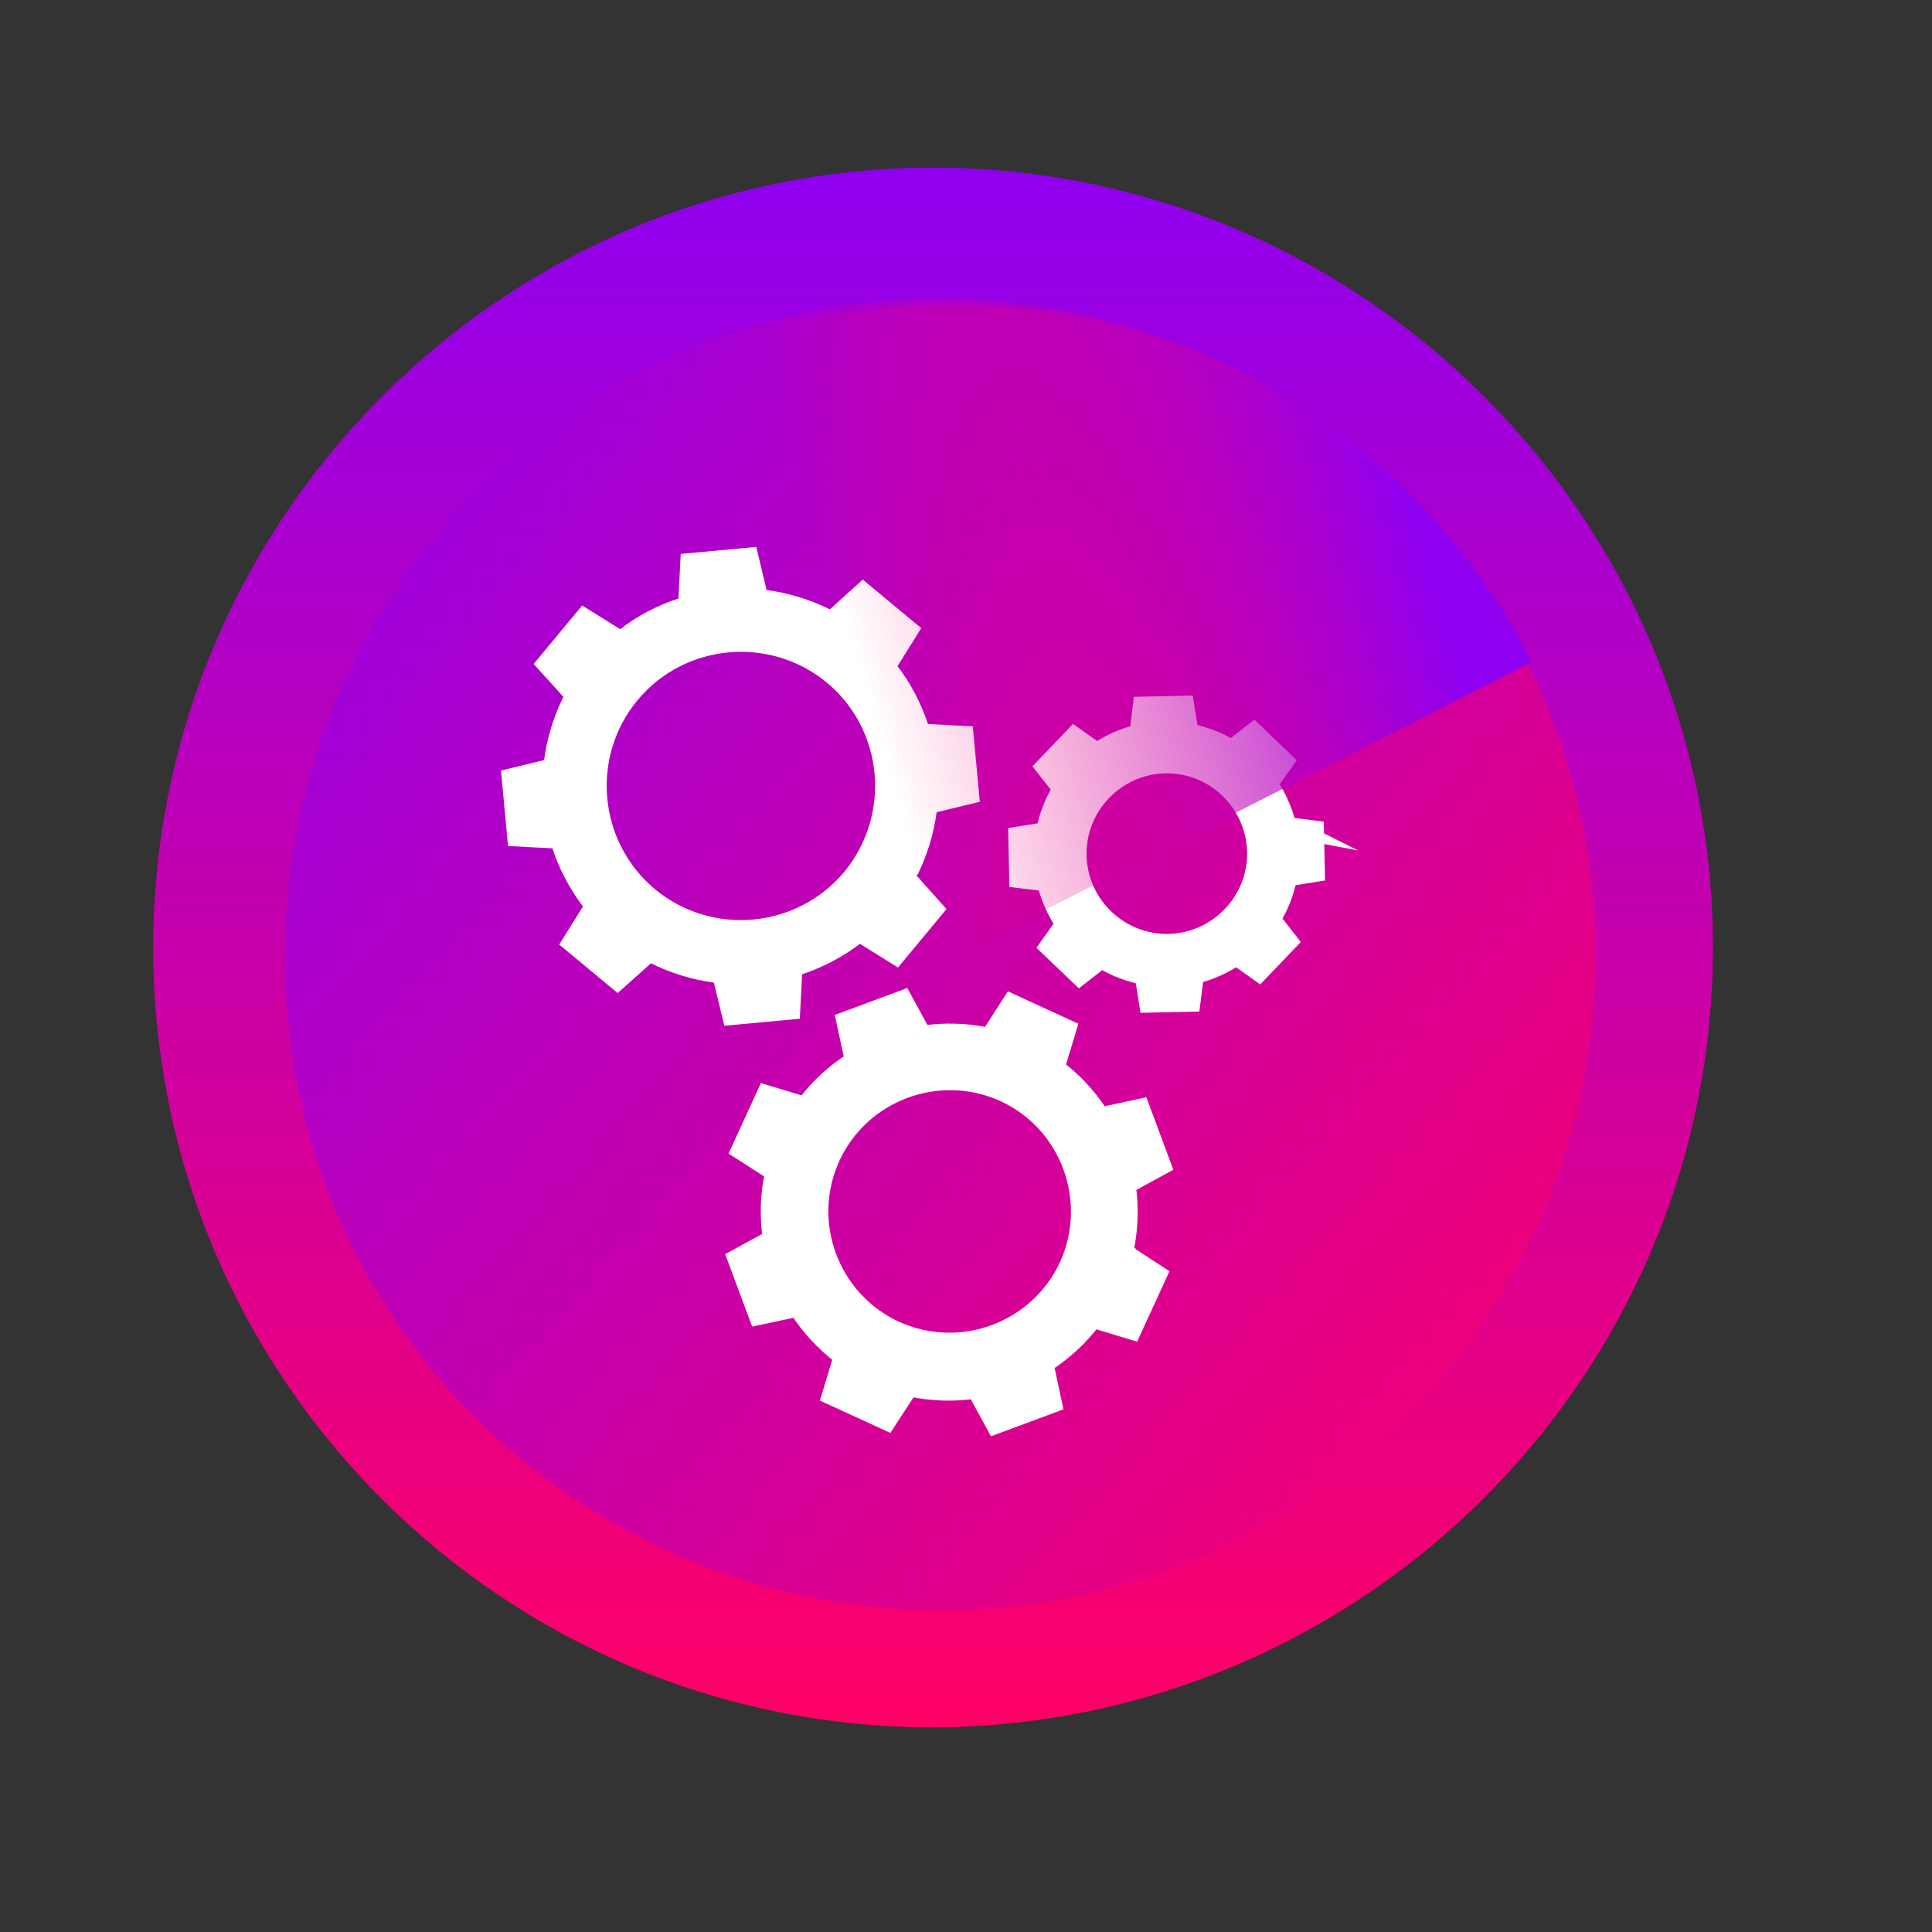 <?xml version="1.0" encoding="UTF-8"?>
<svg id="Layer_1" data-name="Layer 1" xmlns="http://www.w3.org/2000/svg" xmlns:xlink="http://www.w3.org/1999/xlink" version="1.1" viewBox="0 0 2834.6 2834.6">
  <rect x="0" y="0" width="2834.6" height="2834.6" fill="#333333" stroke="none"/>
  <defs>
    <style>
      .cls-1 {
        fill: #2e0060;
      }

      .cls-1, .cls-2, .cls-3, .cls-4, .cls-5, .cls-6, .cls-7 {
        stroke-width: 0px;
      }

      .cls-2 {
        fill: url(#linear-gradient);
      }

      .cls-8 {
        stroke-width: 20px;
      }

      .cls-8, .cls-9, .cls-10 {
        fill: #fff;
        stroke-miterlimit: 10;
      }

      .cls-8, .cls-10 {
        stroke: #fff;
      }

      .cls-3 {
        fill: url(#linear-gradient-2);
        opacity: .5;
      }

      .cls-3, .cls-11 {
        isolation: isolate;
      }

      .cls-9 {
        stroke: #2e0060;
        stroke-width: 5.5px;
      }

      .cls-4 {
        fill: url(#linear-gradient-4);
      }

      .cls-5 {
        fill: url(#linear-gradient-3);
      }

      .cls-6 {
        fill: url(#linear-gradient-5);
      }

      .cls-7 {
        fill: url(#linear-gradient-6);
      }

      .cls-10 {
        stroke-width: 30px;
      }
    </style>
    <linearGradient id="linear-gradient" x1="822.4" y1="4113.6" x2="3110.8" y2="4113.6" gradientTransform="translate(5482.6 -576.4) rotate(90)" gradientUnits="userSpaceOnUse">
      <stop offset="0" stop-color="#8f00f0"/>
      <stop offset="1" stop-color="#ff0065"/>
    </linearGradient>
    <linearGradient id="linear-gradient-2" x1="368.7" y1="-382.2" x2="2291.5" y2="-382.2" gradientTransform="translate(30.2 1708.7) rotate(3.2)" gradientUnits="userSpaceOnUse">
      <stop offset="0" stop-color="#8f00f0"/>
      <stop offset="1" stop-color="#ff0065"/>
    </linearGradient>
    <linearGradient id="linear-gradient-3" x1="-1712.4" y1="1764.6" x2="-1672.8" y2="1764.6" gradientTransform="translate(0 2834) scale(1 -1)" xlink:href="#linear-gradient"/>
    <linearGradient id="linear-gradient-4" x1="-1712.4" y1="1748.7" x2="-1672.8" y2="1748.7" gradientTransform="translate(0 2834) scale(1 -1)" xlink:href="#linear-gradient"/>
    <linearGradient id="linear-gradient-5" x1="-1712.4" y1="1732.2" x2="-1672.8" y2="1732.2" gradientTransform="translate(0 2834) scale(1 -1)" xlink:href="#linear-gradient"/>
    <linearGradient id="linear-gradient-6" x1="978.9" y1="-592.6" x2="1971.9" y2="-244.2" gradientTransform="translate(105.1 360.3) rotate(3.2) scale(1 -1)" gradientUnits="userSpaceOnUse">
      <stop offset=".2" stop-color="#ff0065" stop-opacity="0"/>
      <stop offset="1" stop-color="#8f00f0"/>
    </linearGradient>
  </defs>
  <g class="cls-11">
    <path id="SVGID" class="cls-2" d="M1369,2534.4c-633,0-1144.2-513.8-1144.2-1144.2S738.6,246,1369,246s1144.2,513.8,1144.2,1144.2c0,630.4-513.9,1141.6-1144.2,1144.2h0"/>
  </g>
  <path class="cls-3" d="M2339.5,1454.1c-14.2,256.5-128.1,491.6-318,664.1-192.6,172.3-438.7,256.8-695.2,242.6s-491.6-128.1-664.1-318c-172.3-192.6-256.8-438.7-242.6-695.2s128.1-491.6,318-664.1c192.6-172.3,438.7-256.8,695.2-242.6,256.5,14.2,491.6,128.1,664.1,318,169.8,189.9,256.8,438.7,242.6,695.2Z"/>
  <circle class="cls-1" cx="-1692.2" cy="1086.9" r="46.5"/>
  <path class="cls-9" d="M-1005.9,860.7l12.9,12.9-12.9-12.9Z"/>
  <path class="cls-1" d="M-946.3,904.9l-15.4,15.4c-1,1-2.6,1-3.5,0l-35.5-35.5c-1-1-1-2.6,0-3.5l15.4-15.4c1-1,2.6-1,3.5,0l35.5,35.5c1,1,1,2.6,0,3.5Z"/>
  <path class="cls-8" d="M1336.9,1288.9c-1.5-2.1-2.1-4.6-1-7.2,14.9-29.3,24.6-61.1,28.8-94,0-2.6,2.1-4.6,4.6-5.1l57.5-13.9-8.7-93.5-59.6-3.1c-2.6,0-5.1-2.1-5.6-4.1-10.3-31.8-25.7-61.1-45.7-86.8-1.5-2.1-1.5-5.1,0-7.2l31.3-50.3-72.4-60.1-43.6,39.5c-2.1,1.5-4.6,2.1-7.2,1-29.3-14.9-61.1-24.6-94-28.8-2.6,0-4.6-2.1-5.6-4.6l-13.9-57.5-93.5,8.7-3.1,59.6c0,2.6-2.1,5.1-4.6,5.6-30.3,9.2-62.6,26.2-86.8,45.7-2.1,1.5-5.1,2.1-7.2,0l-50.3-31.3-60.1,72.4,39.5,43.6c1.5,2.1,2.1,4.6,1,7.2-14.9,29.3-24.6,60.6-28.8,94,0,2.6-2.1,4.6-4.6,5.6l-57.5,13.9,8.7,93.5,59.1,3.1c2.6,0,5.1,1.5,5.6,4.1,9.2,30.3,25.7,61.1,45.7,87.3,1.5,2.1,1.5,5.1,0,7.2l-31.3,50.3,72.4,60.1,44.2-39.5c2.1-1.5,4.6-2.1,7.2-1,29.3,14.9,61.1,24.6,94,28.8,2.6,0,4.6,2.1,5.1,4.6l13.9,57.5,93.5-8.7,3.1-59.1c0-2.6,2.1-5.1,4.1-5.6,31.8-10.3,61.1-25.7,86.8-45.7,2.1-1.5,5.1-2.1,7.2,0l50.3,31.3,60.1-72.4-39.5-44.2,1-1ZM954.9,1312.6c-87.8-72.9-100.1-203.9-27.2-291.7,72.9-87.8,203.9-99.6,291.7-27.2,87.8,72.9,99.6,203.3,27.2,291.7-73.4,87.8-203.9,99.6-291.7,27.2Z"/>
  <path class="cls-10" d="M1651.2,1839.2c-1.9-1.5-3-3.7-2.7-6.2,6.3-30,7.4-61,3.1-91.6-.6-2.3.7-4.7,2.9-5.7l48.4-26.4-30.5-82-54.4,11.7c-2.3.6-5.1-.6-6.1-2.3-17-26.2-37.9-48.8-62.2-67.1-1.9-1.5-2.6-4.3-1.7-6.5l16-52.9-79.7-36.6-29.7,46.2c-1.5,1.9-3.7,3-6.2,2.7-30-6.3-61-7.4-91.6-3.1-2.3.6-4.7-.7-6.2-2.8l-26.4-48.4-82,30.5,11.7,54.4c.6,2.3-.6,5.1-2.8,6.2-25,15.7-50.1,38.8-67.1,62.2-1.5,1.9-4.1,3.1-6.5,1.7l-52.9-16-36.6,79.7,46.2,29.7c1.9,1.5,3,3.7,2.7,6.2-6.3,30-7.5,60.5-3.1,91.6.6,2.3-.7,4.7-2.8,6.2l-48.4,26.4,30.5,82,53.9-11.5c2.3-.6,5,.1,6.1,2.3,15.7,25,37.9,48.8,62.3,67.5,1.9,1.5,2.6,4.3,1.7,6.5l-16,52.9,79.7,36.6,30.2-46.3c1.5-1.9,3.7-3,6.2-2.7,30,6.3,61,7.4,91.6,3.1,2.3-.6,4.7.7,5.7,2.9l26.4,48.4,82-30.5-11.5-53.9c-.6-2.3.6-5.1,2.3-6.1,26.2-17,48.8-37.9,67.1-62.2,1.5-1.9,4.1-3.1,6.5-1.7l52.9,16,36.6-79.7-46.3-30.2.7-1.2ZM1313,1953c-96.7-44.4-139.5-159.3-95.1-256,44.4-96.7,159.4-139.1,256-95.2,96.7,44.4,138.9,159,95.1,256-44.8,96.8-159.4,139.1-256,95.2Z"/>
  <path class="cls-10" d="M1890,1213.2c-1.6-.3-2.9-1.4-3.5-3-5.1-20.4-13.7-39.9-25.6-57.6-1.1-1.2-.9-3.1,0-4.4l22-30.9-43.5-41.6-30.1,23.5c-1.2,1.1-3.3,1.2-4.5.4-18.4-11.1-38.1-18.8-58.6-22.8-1.6-.3-2.9-1.8-3-3.5l-6-37.5-60.3,1.3-4.5,37.5c-.3,1.6-1.4,2.9-3,3.5-20.4,5.1-39.9,13.7-57.6,25.6-1.2,1.1-3.1.9-4.7.1l-30.9-22-41.6,43.5,23.5,30.1c1.1,1.2,1.2,3.3.1,4.7-10.8,17.2-19.3,39-22.8,58.6-.3,1.6-1.6,3.2-3.5,3l-37.5,6,1.3,60.3,37.5,4.5c1.6.3,2.9,1.4,3.5,3,5.1,20.4,13.5,39.7,25.6,57.6,1.1,1.2.9,3.1.1,4.7l-22,30.9,43.5,41.6,29.9-23.3c1.2-1.1,3.1-1.4,4.5-.4,17.2,10.8,38.1,18.8,58.8,23.1,1.6.3,2.9,1.8,3,3.5l6,37.5,60.3-1.3,4.8-37.7c.3-1.6,1.4-2.9,3-3.5,20.4-5.1,39.9-13.7,57.6-25.6,1.2-1.1,3.1-.9,4.4,0l30.9,22,41.6-43.5-23.3-29.9c-1.1-1.2-1.2-3.3-.4-4.5,11.1-18.4,18.8-38.1,22.8-58.6.3-1.6,1.6-3.2,3.5-3l37.5-6-1.3-60.3-37.7-4.8v-.9ZM1715,1385.2c-73.2,1.6-134.2-56.6-135.8-129.8-1.6-73.2,56.8-133.9,129.8-135.8,73.2-1.6,133.7,56.6,135.8,129.8,1.4,73.4-56.8,133.9-129.8,135.8Z"/>
  <rect class="cls-5" x="-1712.4" y="1066.2" width="39.6" height="6.5"/>
  <rect class="cls-4" x="-1712.4" y="1082.1" width="39.6" height="6.5"/>
  <rect class="cls-6" x="-1712.4" y="1098.6" width="39.6" height="6.5"/>
  <path class="cls-7" d="M2246.9,971.5c-140.8-283.7-436.4-501.7-803.9-522.1-190.4-10.6-370.7,35.1-521.2,119.6l470.7,837.8,854.4-435.3Z"/>
</svg>